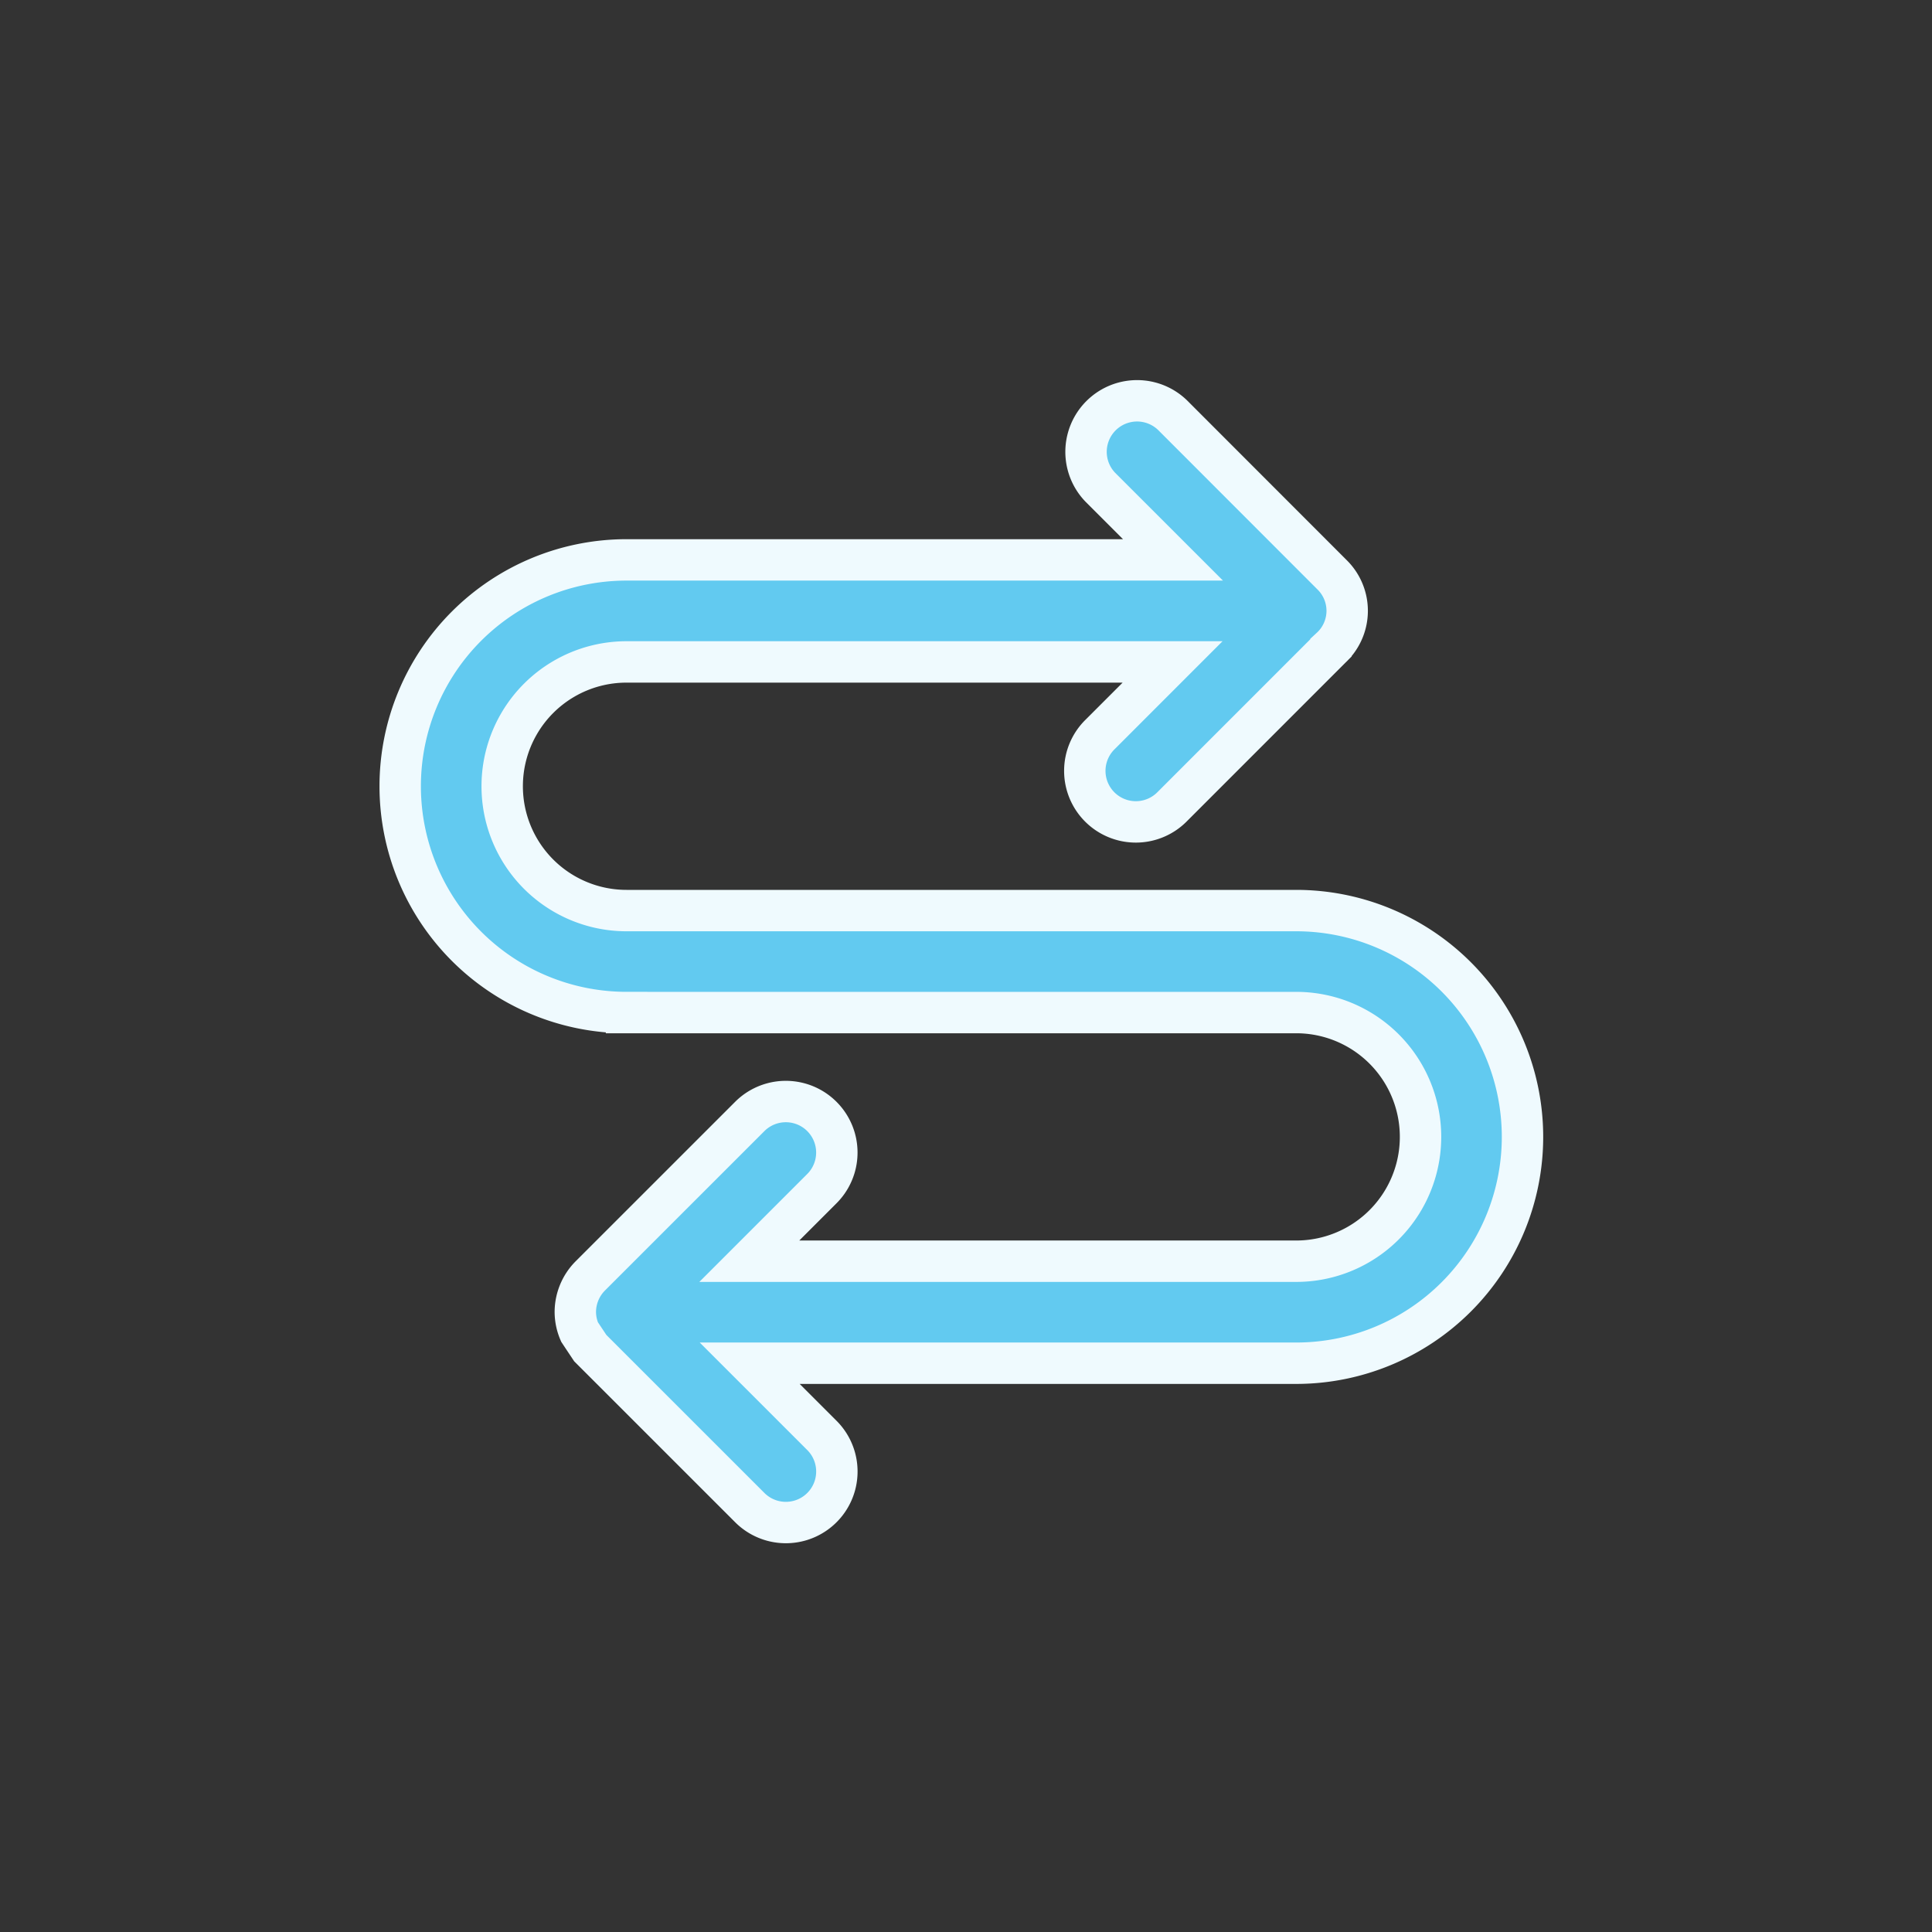 <svg xmlns="http://www.w3.org/2000/svg" width="70" height="70" viewBox="0 0 70 70"><rect x="0" y="0" width="70" height="70" fill="#333333" stroke="none"/><g transform="translate(-927 -1064)"><rect width="70" height="70" transform="translate(927 1064)" fill="none"/><path d="M13.2,27.187H37.464a4.5,4.5,0,0,1,0,9.009H17.649l2.63-2.63a1.848,1.848,0,1,0-2.614-2.614L11.886,36.73a1.861,1.861,0,0,0-.541,1.308,1.841,1.841,0,0,0,.153.722l.114.172.275.413,5.779,5.778a1.848,1.848,0,0,0,2.614-2.614h0l-2.617-2.617h19.8a8.2,8.2,0,0,0,0-16.4H13.2a4.5,4.5,0,0,1,0-9.009H32.985L30.369,17.1a1.849,1.849,0,1,0,2.614,2.615l5.74-5.741a1.829,1.829,0,0,0,.039-2.65v0L32.983,5.541a1.849,1.849,0,0,0-2.614,2.615h0L33,10.786H13.2a8.2,8.2,0,1,0,0,16.4Z" transform="translate(936.5 1073.5)" fill="#62caf0" stroke="#effafe" stroke-width="1.5"/></g></svg>